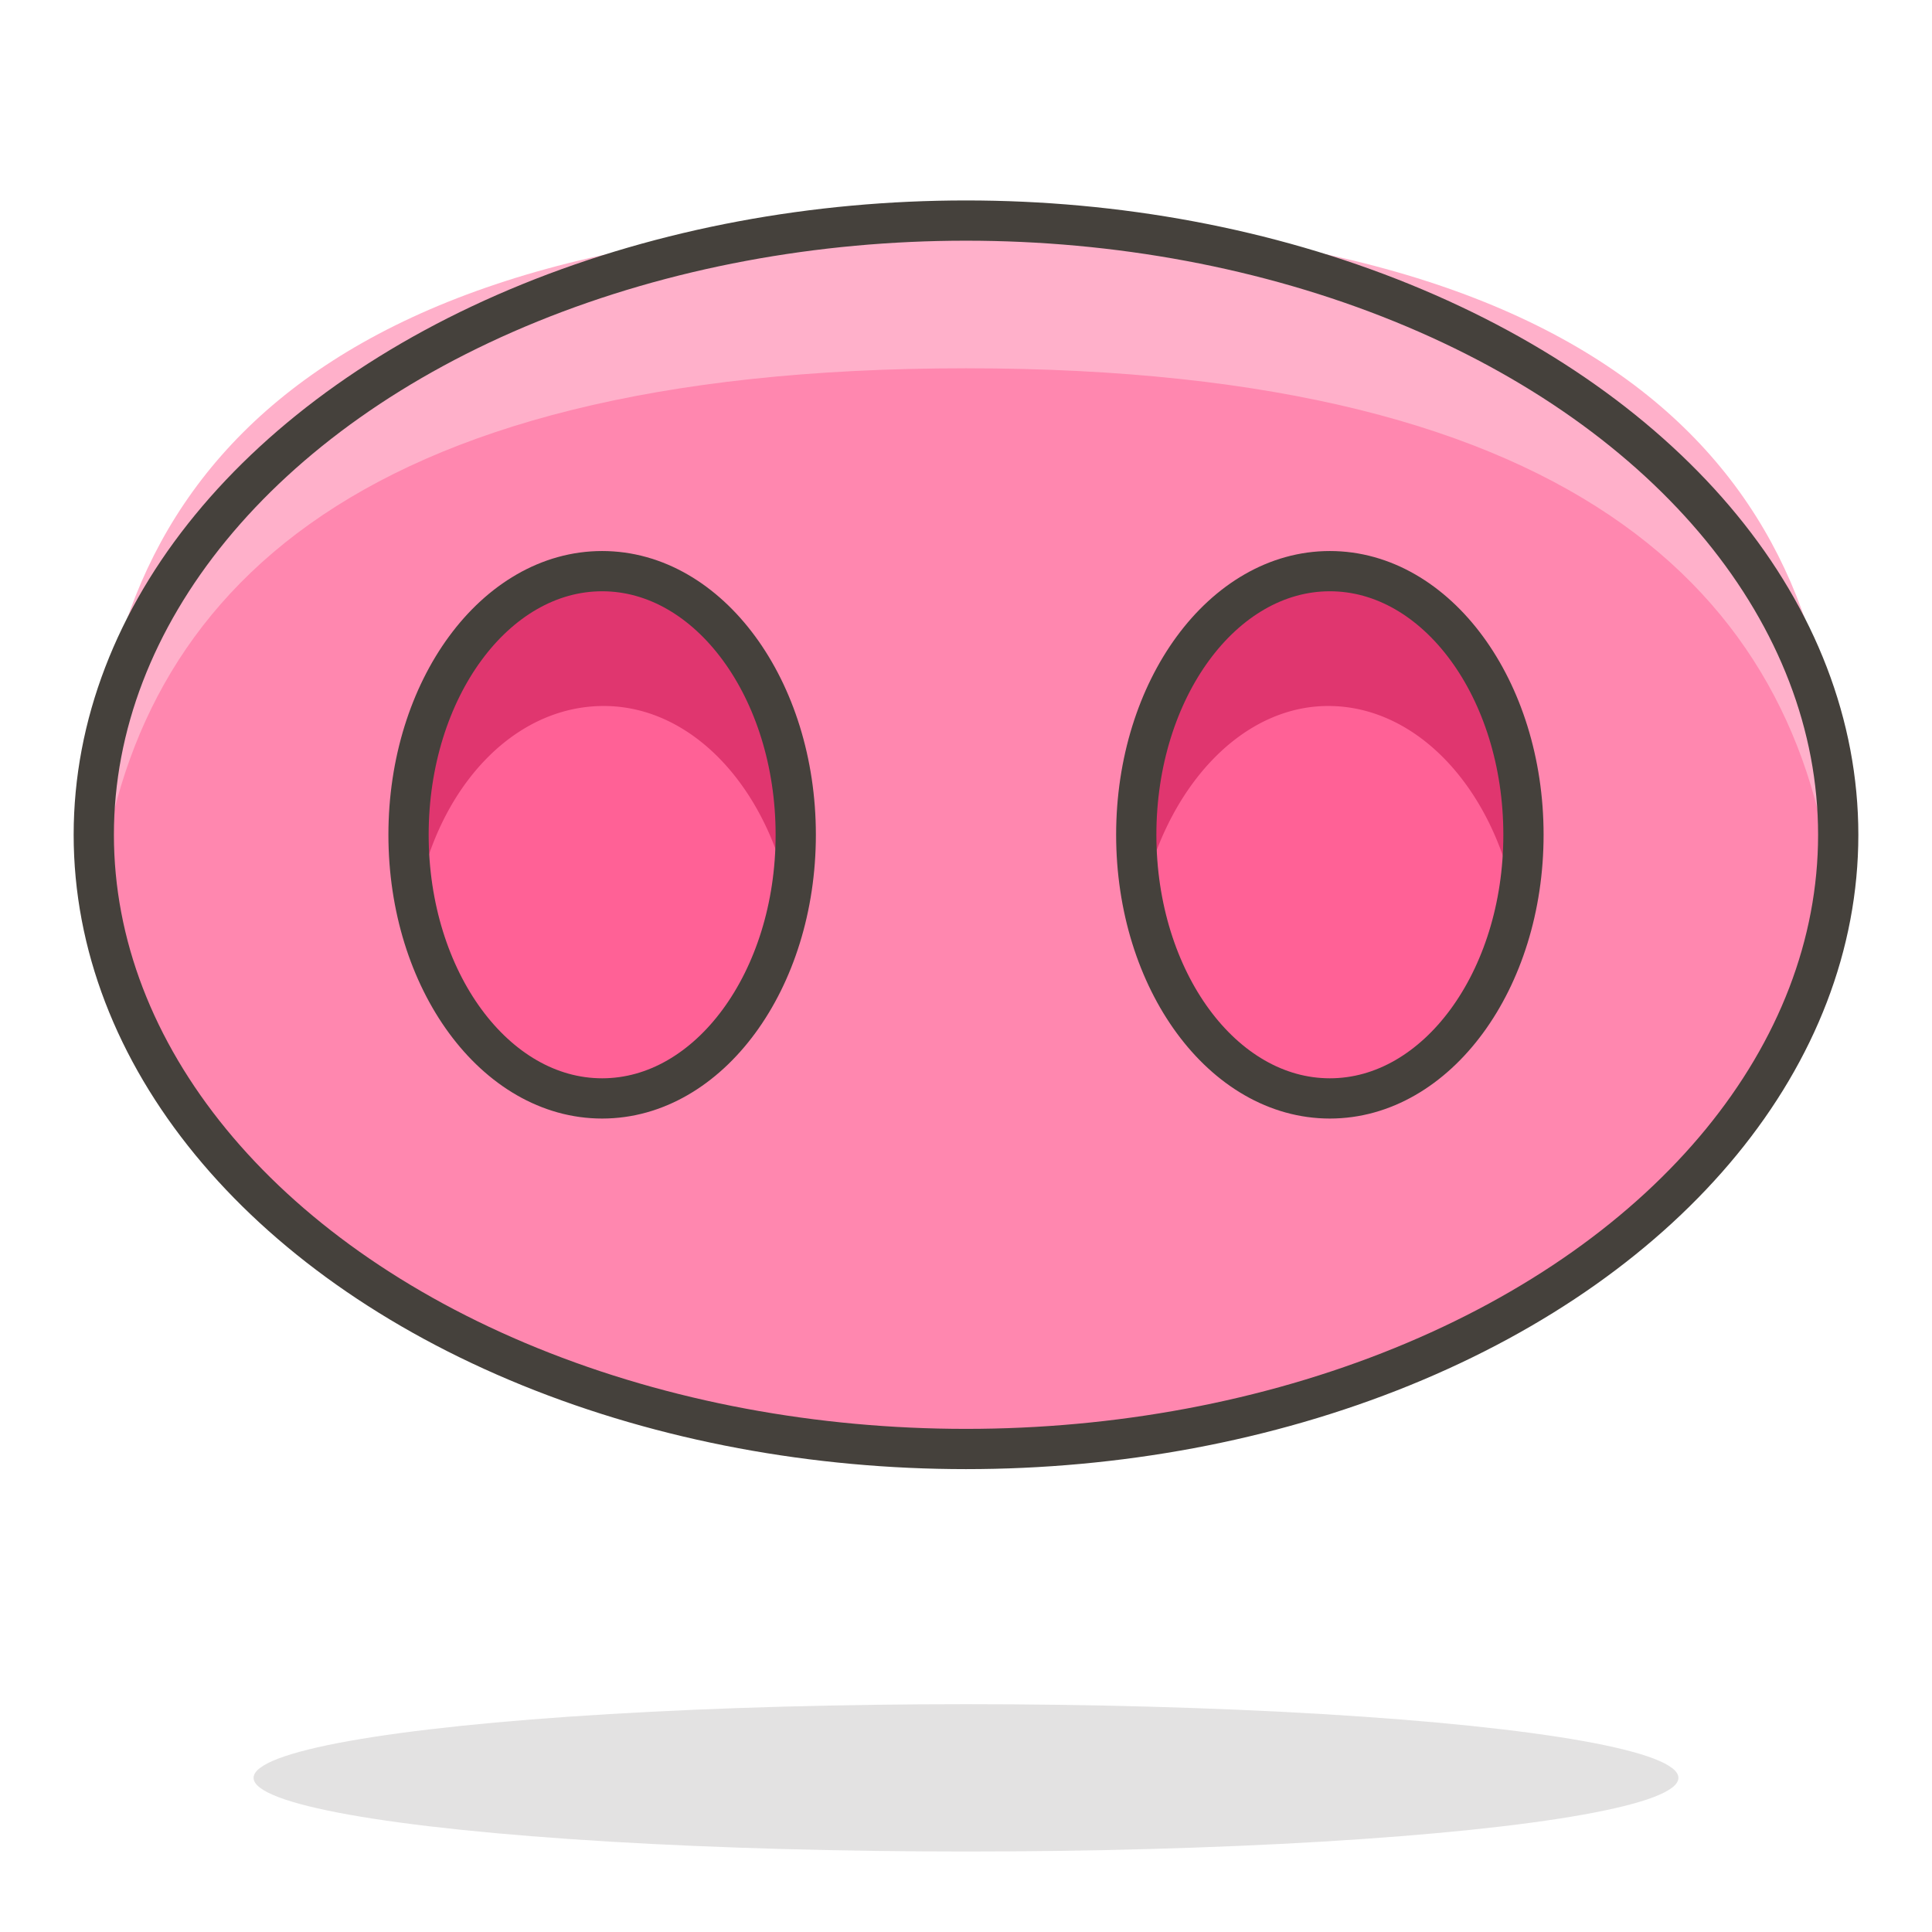 <svg id="Icons" xmlns="http://www.w3.org/2000/svg" viewBox="0 0 48 48"><defs><style>.cls-1{fill:#45413c;opacity:0.15;}.cls-2{fill:#ff87af;}.cls-3{fill:#ffb0ca;}.cls-4{fill:none;stroke:#45413c;stroke-linecap:round;stroke-linejoin:round;}.cls-5{fill:#ff6196;}.cls-6{fill:#e0366f;}</style></defs><title>463-pig-nose</title><g id="_Group_" data-name="&lt;Group&gt;"><ellipse id="_Ellipse_" data-name="&lt;Ellipse&gt;" class="cls-1" cx="24" cy="44.17" rx="17.7" ry="1.83"/><ellipse id="_Path_" data-name="&lt;Path&gt;" class="cls-2" cx="24" cy="20.74" rx="21.67" ry="15.26"/><path id="_Path_2" data-name="&lt;Path&gt;" class="cls-3" d="M24,9.15C39.43,9.15,44.88,15,45.58,22.6q.09-.92.09-1.86c0-8.43-5-15.26-21.67-15.26S2.33,12.31,2.33,20.74q0,.95.09,1.86C3.12,15,8.57,9.15,24,9.15Z"/><ellipse id="_Path_3" data-name="&lt;Path&gt;" class="cls-4" cx="24" cy="20.74" rx="21.67" ry="15.26"/><ellipse id="_Path_4" data-name="&lt;Path&gt;" class="cls-5" cx="33.04" cy="20.74" rx="4.81" ry="6.55"/><ellipse id="_Path_5" data-name="&lt;Path&gt;" class="cls-5" cx="14.96" cy="20.74" rx="4.81" ry="6.55"/><path id="_Path_6" data-name="&lt;Path&gt;" class="cls-6" d="M33,17.54c2.23,0,4.11,2.07,4.65,4.88a9.2,9.2,0,0,0,.16-1.68c0-3.62-2.15-6.55-4.81-6.55s-4.8,2.93-4.8,6.55a8.4,8.4,0,0,0,.16,1.68C28.94,19.61,30.81,17.54,33,17.54Z"/><path id="_Path_7" data-name="&lt;Path&gt;" class="cls-6" d="M15,17.54c2.23,0,4.1,2.07,4.64,4.88a8.4,8.4,0,0,0,.16-1.68c0-3.62-2.15-6.55-4.8-6.55s-4.81,2.93-4.81,6.55a9.2,9.2,0,0,0,.16,1.68C10.85,19.61,12.73,17.54,15,17.54Z"/><ellipse id="_Path_8" data-name="&lt;Path&gt;" class="cls-4" cx="33.04" cy="20.74" rx="4.81" ry="6.55"/><ellipse id="_Path_9" data-name="&lt;Path&gt;" class="cls-4" cx="14.96" cy="20.74" rx="4.81" ry="6.55"/></g></svg>